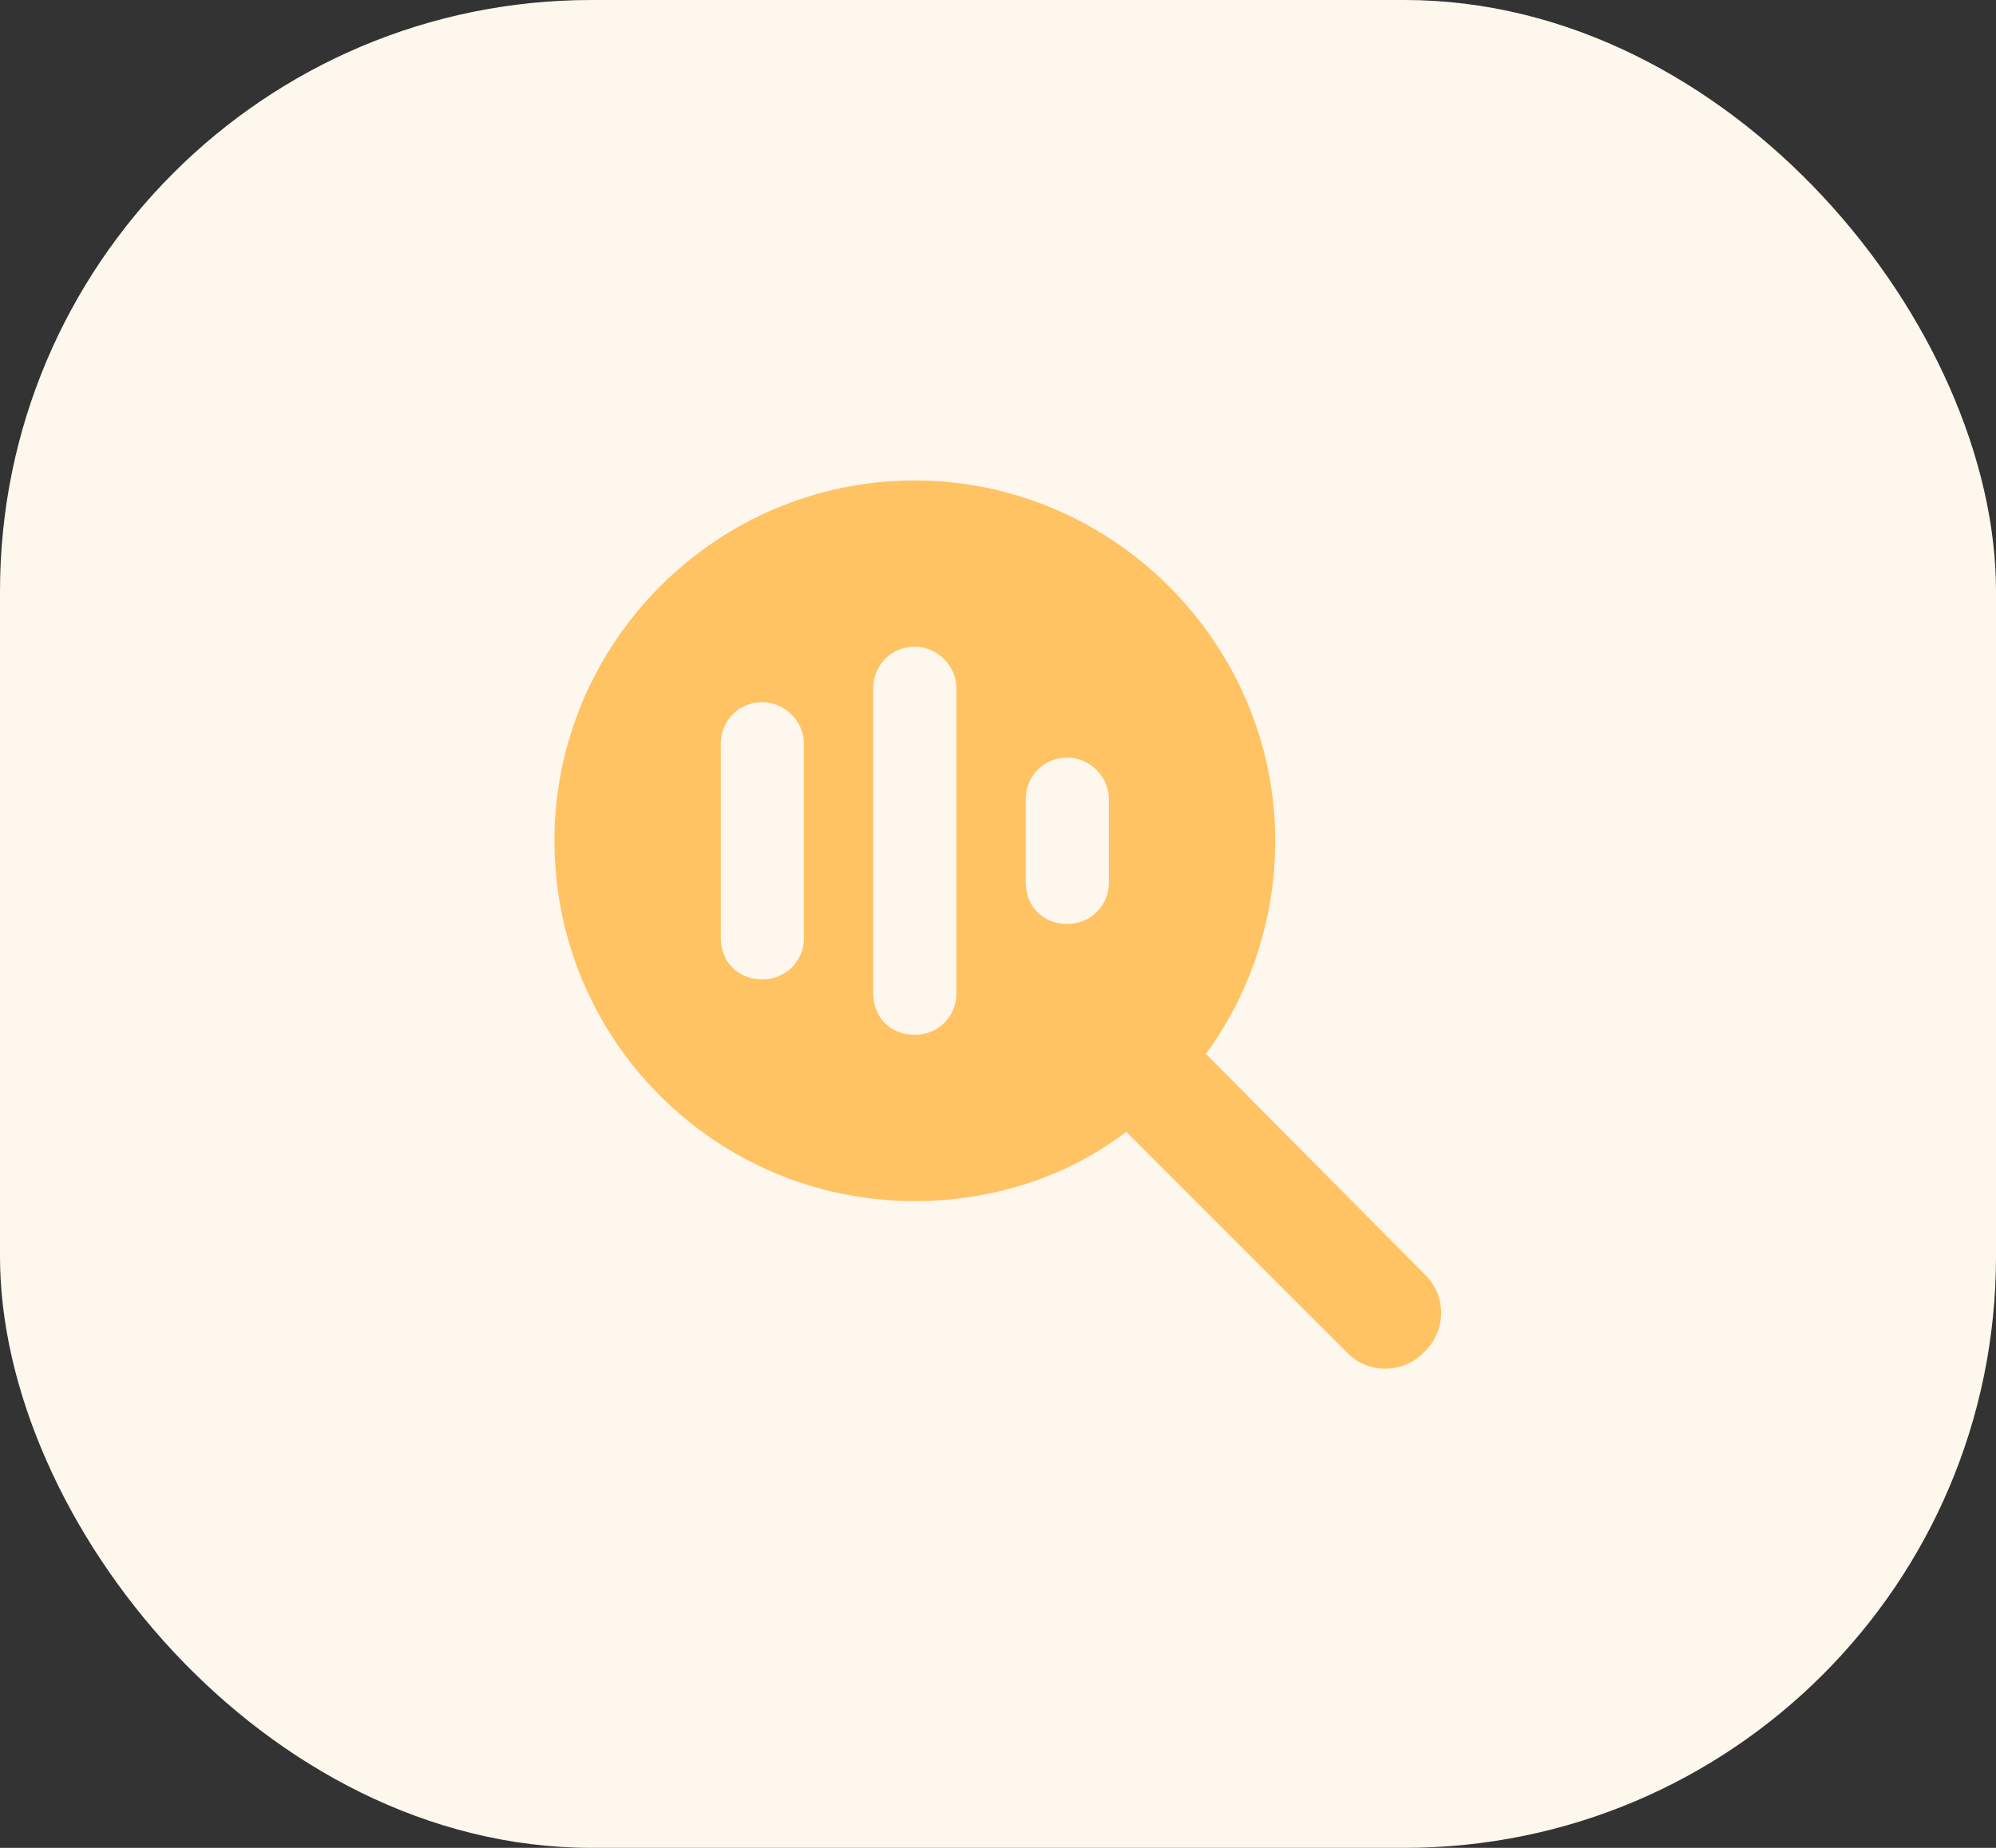 <svg width="54" height="50" viewBox="0 0 54 50" fill="none" xmlns="http://www.w3.org/2000/svg">
<rect x="0" y="0" width="54" height="50" fill="#333333" stroke="none"/>
<rect width="54" height="50" rx="16" fill="#FEF7ED"/>
<path d="M34.5 22.75C34.5 24.906 33.797 26.922 32.625 28.516L38.531 34.469C39.141 35.031 39.141 36.016 38.531 36.578C37.969 37.188 36.984 37.188 36.422 36.578L30.469 30.625C28.875 31.844 26.859 32.5 24.75 32.5C19.359 32.5 15 28.141 15 22.75C15 17.406 19.359 13 24.75 13C30.094 13 34.5 17.406 34.5 22.75ZM25.875 18.625C25.875 18.016 25.359 17.5 24.75 17.5C24.094 17.5 23.625 18.016 23.625 18.625V26.875C23.625 27.531 24.094 28 24.75 28C25.359 28 25.875 27.531 25.875 26.875V18.625ZM21.75 20.125C21.75 19.516 21.234 19 20.625 19C19.969 19 19.5 19.516 19.5 20.125V25.375C19.5 26.031 19.969 26.5 20.625 26.5C21.234 26.5 21.75 26.031 21.75 25.375V20.125ZM30 21.625C30 21.016 29.484 20.5 28.875 20.5C28.219 20.5 27.75 21.016 27.75 21.625V23.875C27.75 24.531 28.219 25 28.875 25C29.484 25 30 24.531 30 23.875V21.625Z" fill="#FFC364"/>
</svg>
